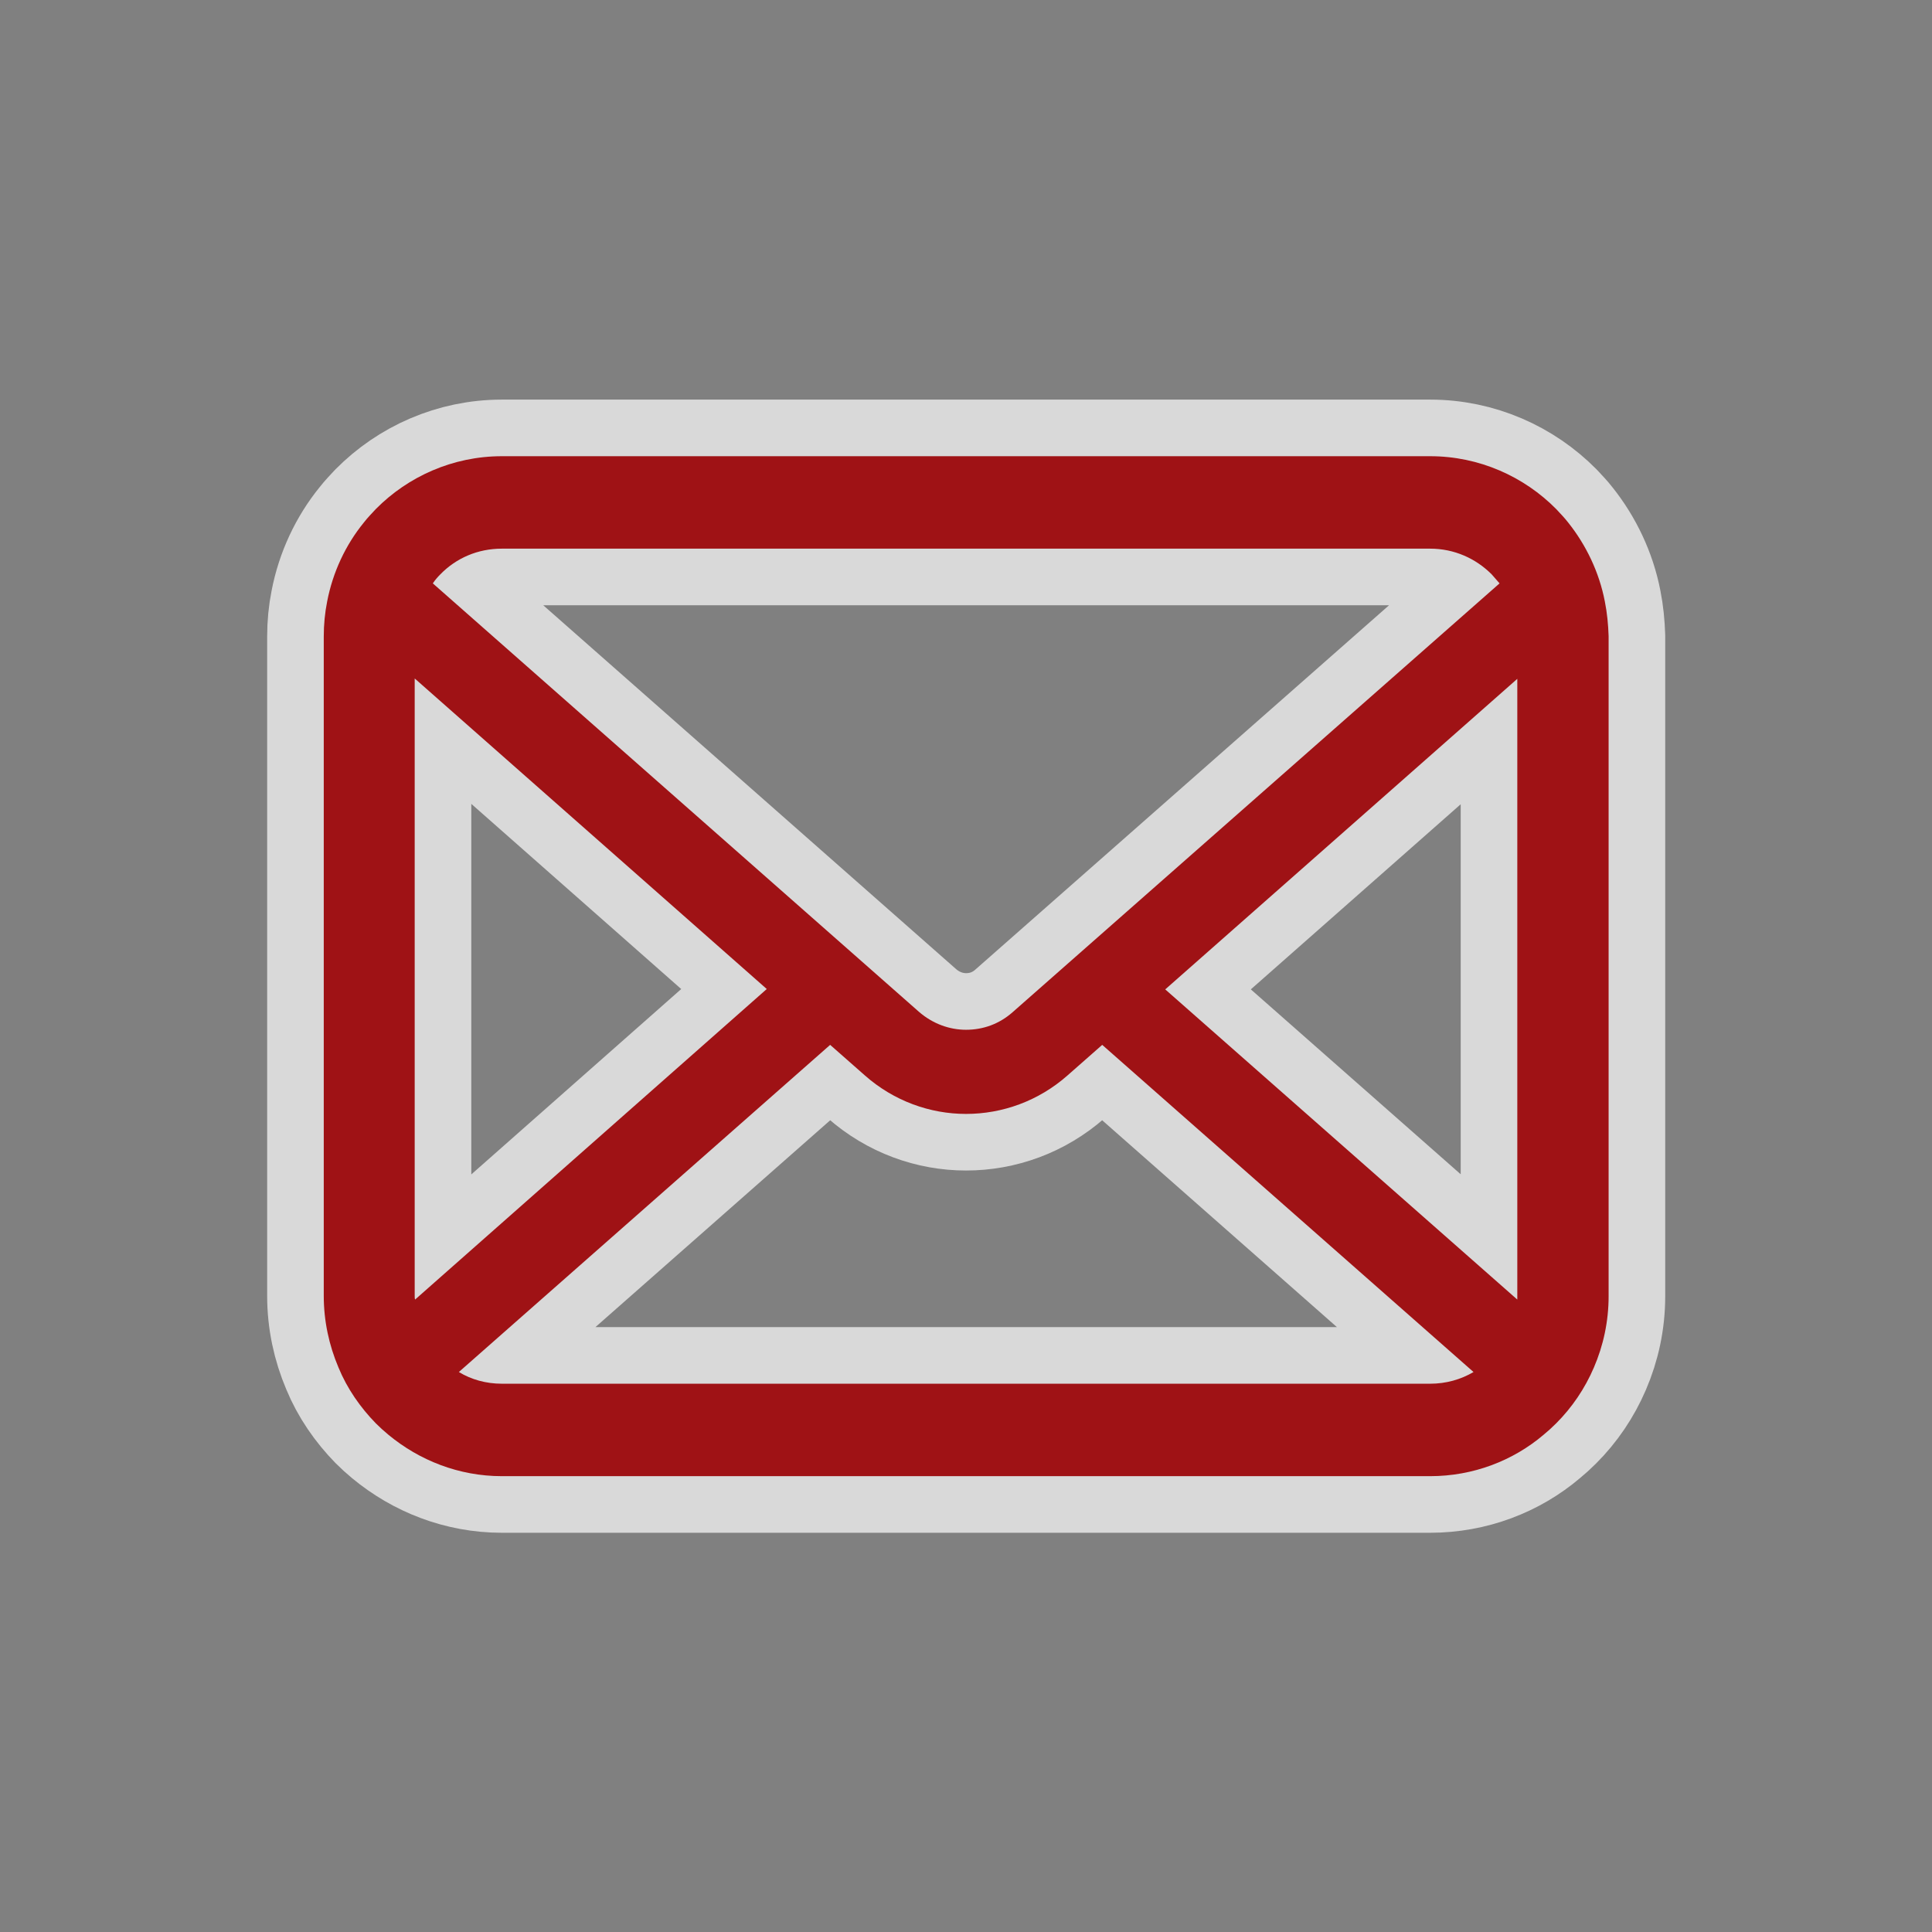 <?xml version="1.0" encoding="utf-8"?>
<!-- Generator: Adobe Illustrator 24.1.0, SVG Export Plug-In . SVG Version: 6.00 Build 0)  -->
<svg version="1.1" xmlns="http://www.w3.org/2000/svg" xmlns:xlink="http://www.w3.org/1999/xlink" x="0px" y="0px"
	 viewBox="0 0 512 512" style="enable-background:new 0 0 512 512;" xml:space="preserve">
<rect x="0" y="0" width="512" height="512" fill="#808080" stroke="none"/>
<style type="text/css">
	.st0{opacity:0.7;}
	.st1{fill:none;stroke:#FFFFFF;stroke-width:30;stroke-linecap:round;stroke-linejoin:round;}
	.st2{fill:#9F1215;}
</style>
<g id="_x32_">
	<g>
		<g class="st0">
			<path class="st1" d="M425.3,159.4c-1.5-7.8-5-15-9.7-20.9c-1-1.3-2.1-2.4-3.2-3.6c-8.5-8.6-20.4-14-33.4-14H133
				c-13,0-24.9,5.4-33.4,14c-1.1,1.2-2.2,2.3-3.2,3.6c-4.8,5.9-8.2,13.1-9.7,20.9c-0.6,3-0.9,6.1-0.9,9.3v174.7
				c0,6.7,1.4,13.1,3.9,19c2.3,5.6,5.8,10.6,9.9,14.8c1.1,1.1,2.1,2,3.3,3c8.2,6.8,18.7,11,30.1,11h246c11.4,0,22-4.1,30.1-11
				c1.1-0.9,2.2-1.9,3.3-3c4.2-4.2,7.6-9.2,10-14.8v0c2.5-5.8,3.9-12.2,3.9-18.9V168.6C426.2,165.5,425.9,162.4,425.3,159.4z
				 M116.7,152.2c4.2-4.3,9.9-6.8,16.3-6.8h246c6.4,0,12.1,2.6,16.3,6.8c0.7,0.8,1.4,1.6,2.1,2.4L268.4,268.2
				c-3.6,3.2-7.9,4.7-12.4,4.7c-4.4,0-8.8-1.6-12.4-4.7L114.7,154.6C115.3,153.7,116,152.9,116.7,152.2z M109.9,343.4V179.8
				l93.3,82.3L110,344.4C109.9,344.1,109.9,343.7,109.9,343.4z M379,366.7H133c-4.2,0-8.1-1.1-11.4-3.1l98.4-86.7l9.2,8.1
				c7.7,6.8,17.3,10.2,26.8,10.2c9.6,0,19.2-3.4,26.9-10.2l9.2-8.1l98.4,86.7C387.1,365.6,383.2,366.7,379,366.7z M402.1,343.4
				c0,0.4,0,0.7,0,1l-93.3-82.2l93.3-82.3V343.4z"/>
		</g>
		<g>
			<path class="st2" d="M425.3,159.4c-1.5-7.8-5-15-9.7-20.9c-1-1.3-2.1-2.4-3.2-3.6c-8.5-8.6-20.4-14-33.4-14H133
				c-13,0-24.9,5.4-33.4,14c-1.1,1.2-2.2,2.3-3.2,3.6c-4.8,5.9-8.2,13.1-9.7,20.9c-0.6,3-0.9,6.1-0.9,9.3v174.7
				c0,6.7,1.4,13.1,3.9,19c2.3,5.6,5.8,10.6,9.9,14.8c1.1,1.1,2.1,2,3.3,3c8.2,6.8,18.7,11,30.1,11h246c11.4,0,22-4.1,30.1-11
				c1.1-0.9,2.2-1.9,3.3-3c4.2-4.2,7.6-9.2,10-14.8v0c2.5-5.8,3.9-12.2,3.9-18.9V168.6C426.2,165.5,425.9,162.4,425.3,159.4z
				 M116.7,152.2c4.2-4.3,9.9-6.8,16.3-6.8h246c6.4,0,12.1,2.6,16.3,6.8c0.7,0.8,1.4,1.6,2.1,2.4L268.4,268.2
				c-3.6,3.2-7.9,4.7-12.4,4.7c-4.4,0-8.8-1.6-12.4-4.7L114.7,154.6C115.3,153.7,116,152.9,116.7,152.2z M109.9,343.4V179.8
				l93.3,82.3L110,344.4C109.9,344.1,109.9,343.7,109.9,343.4z M379,366.7H133c-4.2,0-8.1-1.1-11.4-3.1l98.4-86.7l9.2,8.1
				c7.7,6.8,17.3,10.2,26.8,10.2c9.6,0,19.2-3.4,26.9-10.2l9.2-8.1l98.4,86.7C387.1,365.6,383.2,366.7,379,366.7z M402.1,343.4
				c0,0.4,0,0.7,0,1l-93.3-82.2l93.3-82.3V343.4z"/>
		</g>
	</g>
</g>
<g id="レイヤー_1">
</g>
</svg>
